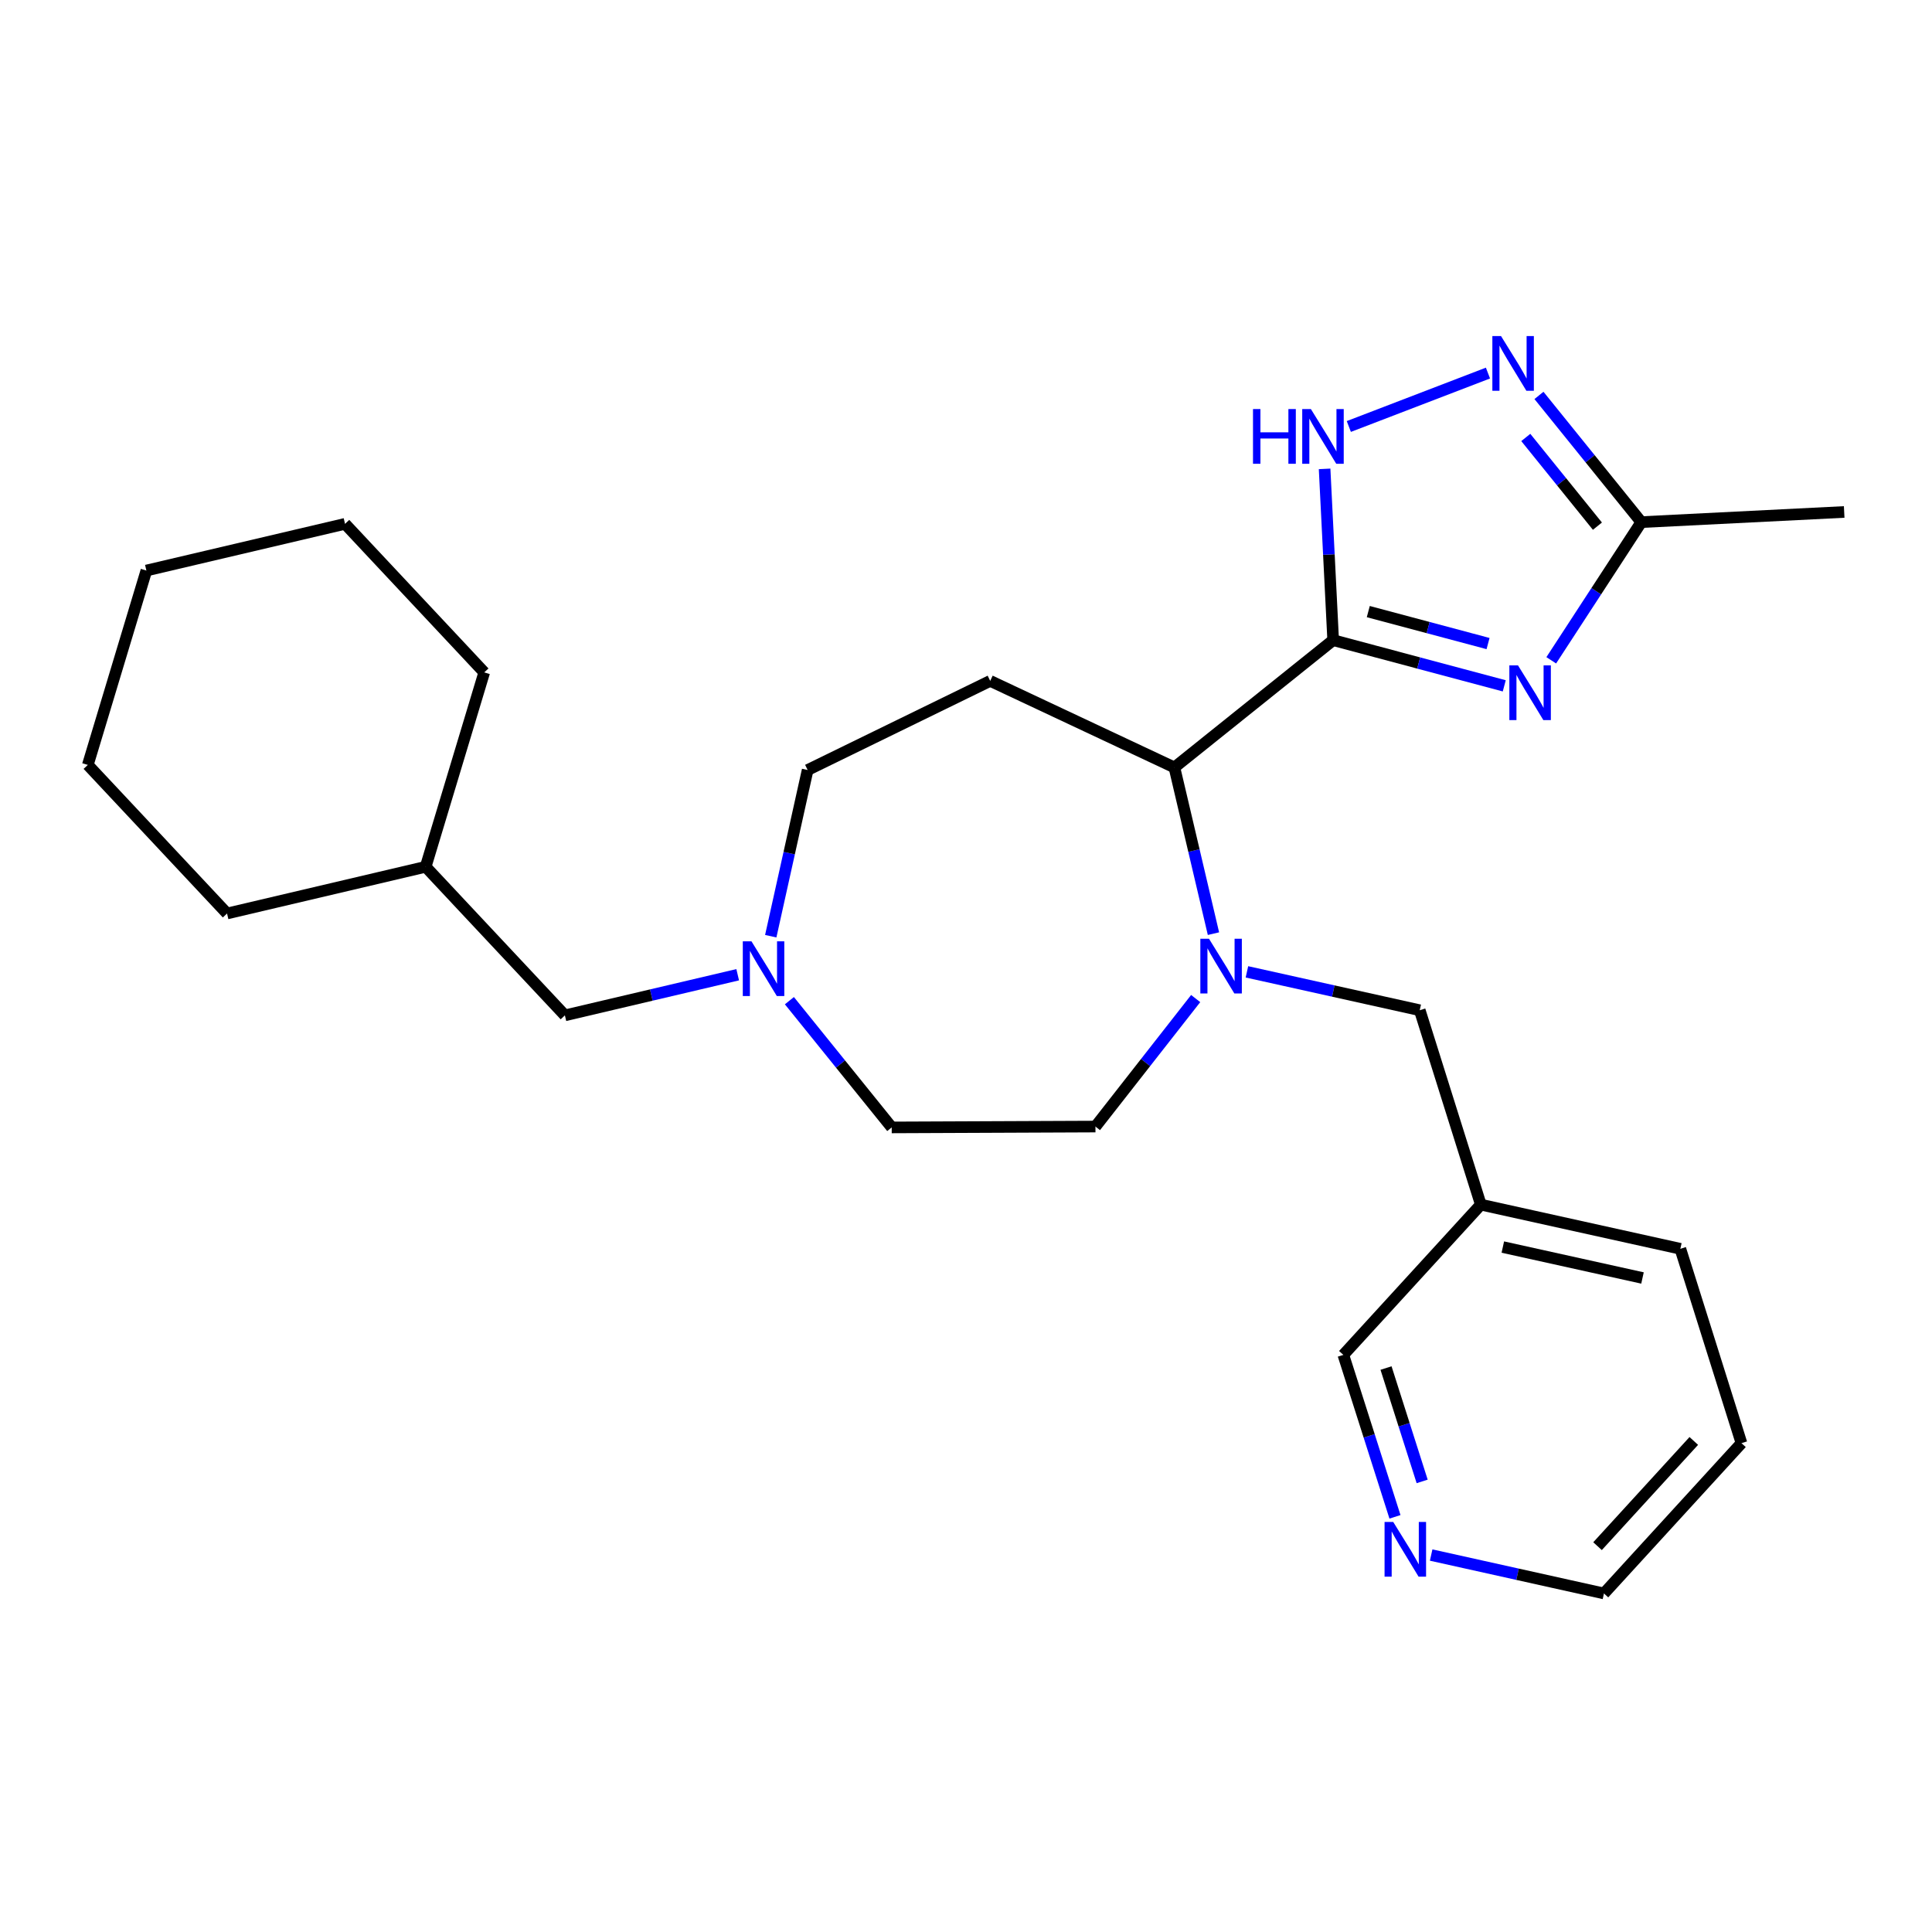 <?xml version='1.0' encoding='iso-8859-1'?>
<svg version='1.1' baseProfile='full'
              xmlns='http://www.w3.org/2000/svg'
                      xmlns:rdkit='http://www.rdkit.org/xml'
                      xmlns:xlink='http://www.w3.org/1999/xlink'
                  xml:space='preserve'
width='1000px' height='1000px' viewBox='0 0 1000 1000'>
<!-- END OF HEADER -->
<rect style='opacity:1.0;fill:#FFFFFF;stroke:none' width='1000' height='1000' x='0' y='0'> </rect>
<path class='bond-0' d='M 690.044,331.343 L 734.322,343.168' style='fill:none;fill-rule:evenodd;stroke:#000000;stroke-width:6px;stroke-linecap:butt;stroke-linejoin:miter;stroke-opacity:1' />
<path class='bond-0' d='M 734.322,343.168 L 778.6,354.993' style='fill:none;fill-rule:evenodd;stroke:#0000FF;stroke-width:6px;stroke-linecap:butt;stroke-linejoin:miter;stroke-opacity:1' />
<path class='bond-0' d='M 708.224,316.555 L 739.219,324.832' style='fill:none;fill-rule:evenodd;stroke:#000000;stroke-width:6px;stroke-linecap:butt;stroke-linejoin:miter;stroke-opacity:1' />
<path class='bond-0' d='M 739.219,324.832 L 770.213,333.11' style='fill:none;fill-rule:evenodd;stroke:#0000FF;stroke-width:6px;stroke-linecap:butt;stroke-linejoin:miter;stroke-opacity:1' />
<path class='bond-2' d='M 690.044,331.343 L 687.828,287.015' style='fill:none;fill-rule:evenodd;stroke:#000000;stroke-width:6px;stroke-linecap:butt;stroke-linejoin:miter;stroke-opacity:1' />
<path class='bond-2' d='M 687.828,287.015 L 685.612,242.688' style='fill:none;fill-rule:evenodd;stroke:#0000FF;stroke-width:6px;stroke-linecap:butt;stroke-linejoin:miter;stroke-opacity:1' />
<path class='bond-4' d='M 690.044,331.343 L 607.869,397.228' style='fill:none;fill-rule:evenodd;stroke:#000000;stroke-width:6px;stroke-linecap:butt;stroke-linejoin:miter;stroke-opacity:1' />
<path class='bond-5' d='M 802.924,341.77 L 826.229,306.012' style='fill:none;fill-rule:evenodd;stroke:#0000FF;stroke-width:6px;stroke-linecap:butt;stroke-linejoin:miter;stroke-opacity:1' />
<path class='bond-5' d='M 826.229,306.012 L 849.534,270.254' style='fill:none;fill-rule:evenodd;stroke:#000000;stroke-width:6px;stroke-linecap:butt;stroke-linejoin:miter;stroke-opacity:1' />
<path class='bond-1' d='M 628.086,483.257 L 617.978,440.243' style='fill:none;fill-rule:evenodd;stroke:#0000FF;stroke-width:6px;stroke-linecap:butt;stroke-linejoin:miter;stroke-opacity:1' />
<path class='bond-1' d='M 617.978,440.243 L 607.869,397.228' style='fill:none;fill-rule:evenodd;stroke:#000000;stroke-width:6px;stroke-linecap:butt;stroke-linejoin:miter;stroke-opacity:1' />
<path class='bond-8' d='M 645.408,503.028 L 690.131,512.961' style='fill:none;fill-rule:evenodd;stroke:#0000FF;stroke-width:6px;stroke-linecap:butt;stroke-linejoin:miter;stroke-opacity:1' />
<path class='bond-8' d='M 690.131,512.961 L 734.853,522.895' style='fill:none;fill-rule:evenodd;stroke:#000000;stroke-width:6px;stroke-linecap:butt;stroke-linejoin:miter;stroke-opacity:1' />
<path class='bond-9' d='M 618.882,516.855 L 592.942,549.981' style='fill:none;fill-rule:evenodd;stroke:#0000FF;stroke-width:6px;stroke-linecap:butt;stroke-linejoin:miter;stroke-opacity:1' />
<path class='bond-9' d='M 592.942,549.981 L 567.003,583.108' style='fill:none;fill-rule:evenodd;stroke:#000000;stroke-width:6px;stroke-linecap:butt;stroke-linejoin:miter;stroke-opacity:1' />
<path class='bond-3' d='M 698.148,220.752 L 770.167,193.099' style='fill:none;fill-rule:evenodd;stroke:#0000FF;stroke-width:6px;stroke-linecap:butt;stroke-linejoin:miter;stroke-opacity:1' />
<path class='bond-26' d='M 796.564,204.668 L 823.049,237.461' style='fill:none;fill-rule:evenodd;stroke:#0000FF;stroke-width:6px;stroke-linecap:butt;stroke-linejoin:miter;stroke-opacity:1' />
<path class='bond-26' d='M 823.049,237.461 L 849.534,270.254' style='fill:none;fill-rule:evenodd;stroke:#000000;stroke-width:6px;stroke-linecap:butt;stroke-linejoin:miter;stroke-opacity:1' />
<path class='bond-26' d='M 789.745,226.43 L 808.285,249.385' style='fill:none;fill-rule:evenodd;stroke:#0000FF;stroke-width:6px;stroke-linecap:butt;stroke-linejoin:miter;stroke-opacity:1' />
<path class='bond-26' d='M 808.285,249.385 L 826.824,272.34' style='fill:none;fill-rule:evenodd;stroke:#000000;stroke-width:6px;stroke-linecap:butt;stroke-linejoin:miter;stroke-opacity:1' />
<path class='bond-6' d='M 607.869,397.228 L 512.526,352.429' style='fill:none;fill-rule:evenodd;stroke:#000000;stroke-width:6px;stroke-linecap:butt;stroke-linejoin:miter;stroke-opacity:1' />
<path class='bond-17' d='M 849.534,270.254 L 954.545,264.993' style='fill:none;fill-rule:evenodd;stroke:#000000;stroke-width:6px;stroke-linecap:butt;stroke-linejoin:miter;stroke-opacity:1' />
<path class='bond-11' d='M 512.526,352.429 L 418.036,398.557' style='fill:none;fill-rule:evenodd;stroke:#000000;stroke-width:6px;stroke-linecap:butt;stroke-linejoin:miter;stroke-opacity:1' />
<path class='bond-7' d='M 398.938,484.582 L 408.487,441.57' style='fill:none;fill-rule:evenodd;stroke:#0000FF;stroke-width:6px;stroke-linecap:butt;stroke-linejoin:miter;stroke-opacity:1' />
<path class='bond-7' d='M 408.487,441.57 L 418.036,398.557' style='fill:none;fill-rule:evenodd;stroke:#000000;stroke-width:6px;stroke-linecap:butt;stroke-linejoin:miter;stroke-opacity:1' />
<path class='bond-13' d='M 381.829,504.522 L 337.11,515.037' style='fill:none;fill-rule:evenodd;stroke:#0000FF;stroke-width:6px;stroke-linecap:butt;stroke-linejoin:miter;stroke-opacity:1' />
<path class='bond-13' d='M 337.11,515.037 L 292.391,525.551' style='fill:none;fill-rule:evenodd;stroke:#000000;stroke-width:6px;stroke-linecap:butt;stroke-linejoin:miter;stroke-opacity:1' />
<path class='bond-27' d='M 408.59,517.95 L 435.069,550.75' style='fill:none;fill-rule:evenodd;stroke:#0000FF;stroke-width:6px;stroke-linecap:butt;stroke-linejoin:miter;stroke-opacity:1' />
<path class='bond-27' d='M 435.069,550.75 L 461.548,583.551' style='fill:none;fill-rule:evenodd;stroke:#000000;stroke-width:6px;stroke-linecap:butt;stroke-linejoin:miter;stroke-opacity:1' />
<path class='bond-12' d='M 734.853,522.895 L 766.473,623.52' style='fill:none;fill-rule:evenodd;stroke:#000000;stroke-width:6px;stroke-linecap:butt;stroke-linejoin:miter;stroke-opacity:1' />
<path class='bond-14' d='M 567.003,583.108 L 461.548,583.551' style='fill:none;fill-rule:evenodd;stroke:#000000;stroke-width:6px;stroke-linecap:butt;stroke-linejoin:miter;stroke-opacity:1' />
<path class='bond-10' d='M 722.034,785.114 L 708.675,743.201' style='fill:none;fill-rule:evenodd;stroke:#0000FF;stroke-width:6px;stroke-linecap:butt;stroke-linejoin:miter;stroke-opacity:1' />
<path class='bond-10' d='M 708.675,743.201 L 695.316,701.288' style='fill:none;fill-rule:evenodd;stroke:#000000;stroke-width:6px;stroke-linecap:butt;stroke-linejoin:miter;stroke-opacity:1' />
<path class='bond-10' d='M 736.108,766.777 L 726.757,737.438' style='fill:none;fill-rule:evenodd;stroke:#0000FF;stroke-width:6px;stroke-linecap:butt;stroke-linejoin:miter;stroke-opacity:1' />
<path class='bond-10' d='M 726.757,737.438 L 717.405,708.099' style='fill:none;fill-rule:evenodd;stroke:#000000;stroke-width:6px;stroke-linecap:butt;stroke-linejoin:miter;stroke-opacity:1' />
<path class='bond-28' d='M 740.762,804.887 L 785.485,814.83' style='fill:none;fill-rule:evenodd;stroke:#0000FF;stroke-width:6px;stroke-linecap:butt;stroke-linejoin:miter;stroke-opacity:1' />
<path class='bond-28' d='M 785.485,814.83 L 830.208,824.772' style='fill:none;fill-rule:evenodd;stroke:#000000;stroke-width:6px;stroke-linecap:butt;stroke-linejoin:miter;stroke-opacity:1' />
<path class='bond-15' d='M 766.473,623.52 L 695.316,701.288' style='fill:none;fill-rule:evenodd;stroke:#000000;stroke-width:6px;stroke-linecap:butt;stroke-linejoin:miter;stroke-opacity:1' />
<path class='bond-19' d='M 766.473,623.52 L 869.745,646.378' style='fill:none;fill-rule:evenodd;stroke:#000000;stroke-width:6px;stroke-linecap:butt;stroke-linejoin:miter;stroke-opacity:1' />
<path class='bond-19' d='M 777.862,645.479 L 850.153,661.479' style='fill:none;fill-rule:evenodd;stroke:#000000;stroke-width:6px;stroke-linecap:butt;stroke-linejoin:miter;stroke-opacity:1' />
<path class='bond-16' d='M 292.391,525.551 L 220.327,448.648' style='fill:none;fill-rule:evenodd;stroke:#000000;stroke-width:6px;stroke-linecap:butt;stroke-linejoin:miter;stroke-opacity:1' />
<path class='bond-20' d='M 220.327,448.648 L 117.518,472.824' style='fill:none;fill-rule:evenodd;stroke:#000000;stroke-width:6px;stroke-linecap:butt;stroke-linejoin:miter;stroke-opacity:1' />
<path class='bond-21' d='M 220.327,448.648 L 250.639,348.033' style='fill:none;fill-rule:evenodd;stroke:#000000;stroke-width:6px;stroke-linecap:butt;stroke-linejoin:miter;stroke-opacity:1' />
<path class='bond-18' d='M 830.208,824.772 L 901.386,746.973' style='fill:none;fill-rule:evenodd;stroke:#000000;stroke-width:6px;stroke-linecap:butt;stroke-linejoin:miter;stroke-opacity:1' />
<path class='bond-18' d='M 826.882,800.292 L 876.707,745.832' style='fill:none;fill-rule:evenodd;stroke:#000000;stroke-width:6px;stroke-linecap:butt;stroke-linejoin:miter;stroke-opacity:1' />
<path class='bond-22' d='M 869.745,646.378 L 901.386,746.973' style='fill:none;fill-rule:evenodd;stroke:#000000;stroke-width:6px;stroke-linecap:butt;stroke-linejoin:miter;stroke-opacity:1' />
<path class='bond-24' d='M 117.518,472.824 L 45.455,395.921' style='fill:none;fill-rule:evenodd;stroke:#000000;stroke-width:6px;stroke-linecap:butt;stroke-linejoin:miter;stroke-opacity:1' />
<path class='bond-23' d='M 250.639,348.033 L 178.586,271.14' style='fill:none;fill-rule:evenodd;stroke:#000000;stroke-width:6px;stroke-linecap:butt;stroke-linejoin:miter;stroke-opacity:1' />
<path class='bond-25' d='M 178.586,271.14 L 75.767,295.306' style='fill:none;fill-rule:evenodd;stroke:#000000;stroke-width:6px;stroke-linecap:butt;stroke-linejoin:miter;stroke-opacity:1' />
<path class='bond-29' d='M 45.455,395.921 L 75.767,295.306' style='fill:none;fill-rule:evenodd;stroke:#000000;stroke-width:6px;stroke-linecap:butt;stroke-linejoin:miter;stroke-opacity:1' />
<path  class='atom-1' d='M 785.717 344.406
L 794.997 359.406
Q 795.917 360.886, 797.397 363.566
Q 798.877 366.246, 798.957 366.406
L 798.957 344.406
L 802.717 344.406
L 802.717 372.726
L 798.837 372.726
L 788.877 356.326
Q 787.717 354.406, 786.477 352.206
Q 785.277 350.006, 784.917 349.326
L 784.917 372.726
L 781.237 372.726
L 781.237 344.406
L 785.717 344.406
' fill='#0000FF'/>
<path  class='atom-2' d='M 625.775 485.898
L 635.055 500.898
Q 635.975 502.378, 637.455 505.058
Q 638.935 507.738, 639.015 507.898
L 639.015 485.898
L 642.775 485.898
L 642.775 514.218
L 638.895 514.218
L 628.935 497.818
Q 627.775 495.898, 626.535 493.698
Q 625.335 491.498, 624.975 490.818
L 624.975 514.218
L 621.295 514.218
L 621.295 485.898
L 625.775 485.898
' fill='#0000FF'/>
<path  class='atom-3' d='M 648.552 211.728
L 652.392 211.728
L 652.392 223.768
L 666.872 223.768
L 666.872 211.728
L 670.712 211.728
L 670.712 240.048
L 666.872 240.048
L 666.872 226.968
L 652.392 226.968
L 652.392 240.048
L 648.552 240.048
L 648.552 211.728
' fill='#0000FF'/>
<path  class='atom-3' d='M 678.512 211.728
L 687.792 226.728
Q 688.712 228.208, 690.192 230.888
Q 691.672 233.568, 691.752 233.728
L 691.752 211.728
L 695.512 211.728
L 695.512 240.048
L 691.632 240.048
L 681.672 223.648
Q 680.512 221.728, 679.272 219.528
Q 678.072 217.328, 677.712 216.648
L 677.712 240.048
L 674.032 240.048
L 674.032 211.728
L 678.512 211.728
' fill='#0000FF'/>
<path  class='atom-4' d='M 776.924 173.941
L 786.204 188.941
Q 787.124 190.421, 788.604 193.101
Q 790.084 195.781, 790.164 195.941
L 790.164 173.941
L 793.924 173.941
L 793.924 202.261
L 790.044 202.261
L 780.084 185.861
Q 778.924 183.941, 777.684 181.741
Q 776.484 179.541, 776.124 178.861
L 776.124 202.261
L 772.444 202.261
L 772.444 173.941
L 776.924 173.941
' fill='#0000FF'/>
<path  class='atom-8' d='M 388.95 487.216
L 398.23 502.216
Q 399.15 503.696, 400.63 506.376
Q 402.11 509.056, 402.19 509.216
L 402.19 487.216
L 405.95 487.216
L 405.95 515.536
L 402.07 515.536
L 392.11 499.136
Q 390.95 497.216, 389.71 495.016
Q 388.51 492.816, 388.15 492.136
L 388.15 515.536
L 384.47 515.536
L 384.47 487.216
L 388.95 487.216
' fill='#0000FF'/>
<path  class='atom-11' d='M 721.129 787.754
L 730.409 802.754
Q 731.329 804.234, 732.809 806.914
Q 734.289 809.594, 734.369 809.754
L 734.369 787.754
L 738.129 787.754
L 738.129 816.074
L 734.249 816.074
L 724.289 799.674
Q 723.129 797.754, 721.889 795.554
Q 720.689 793.354, 720.329 792.674
L 720.329 816.074
L 716.649 816.074
L 716.649 787.754
L 721.129 787.754
' fill='#0000FF'/>
</svg>
